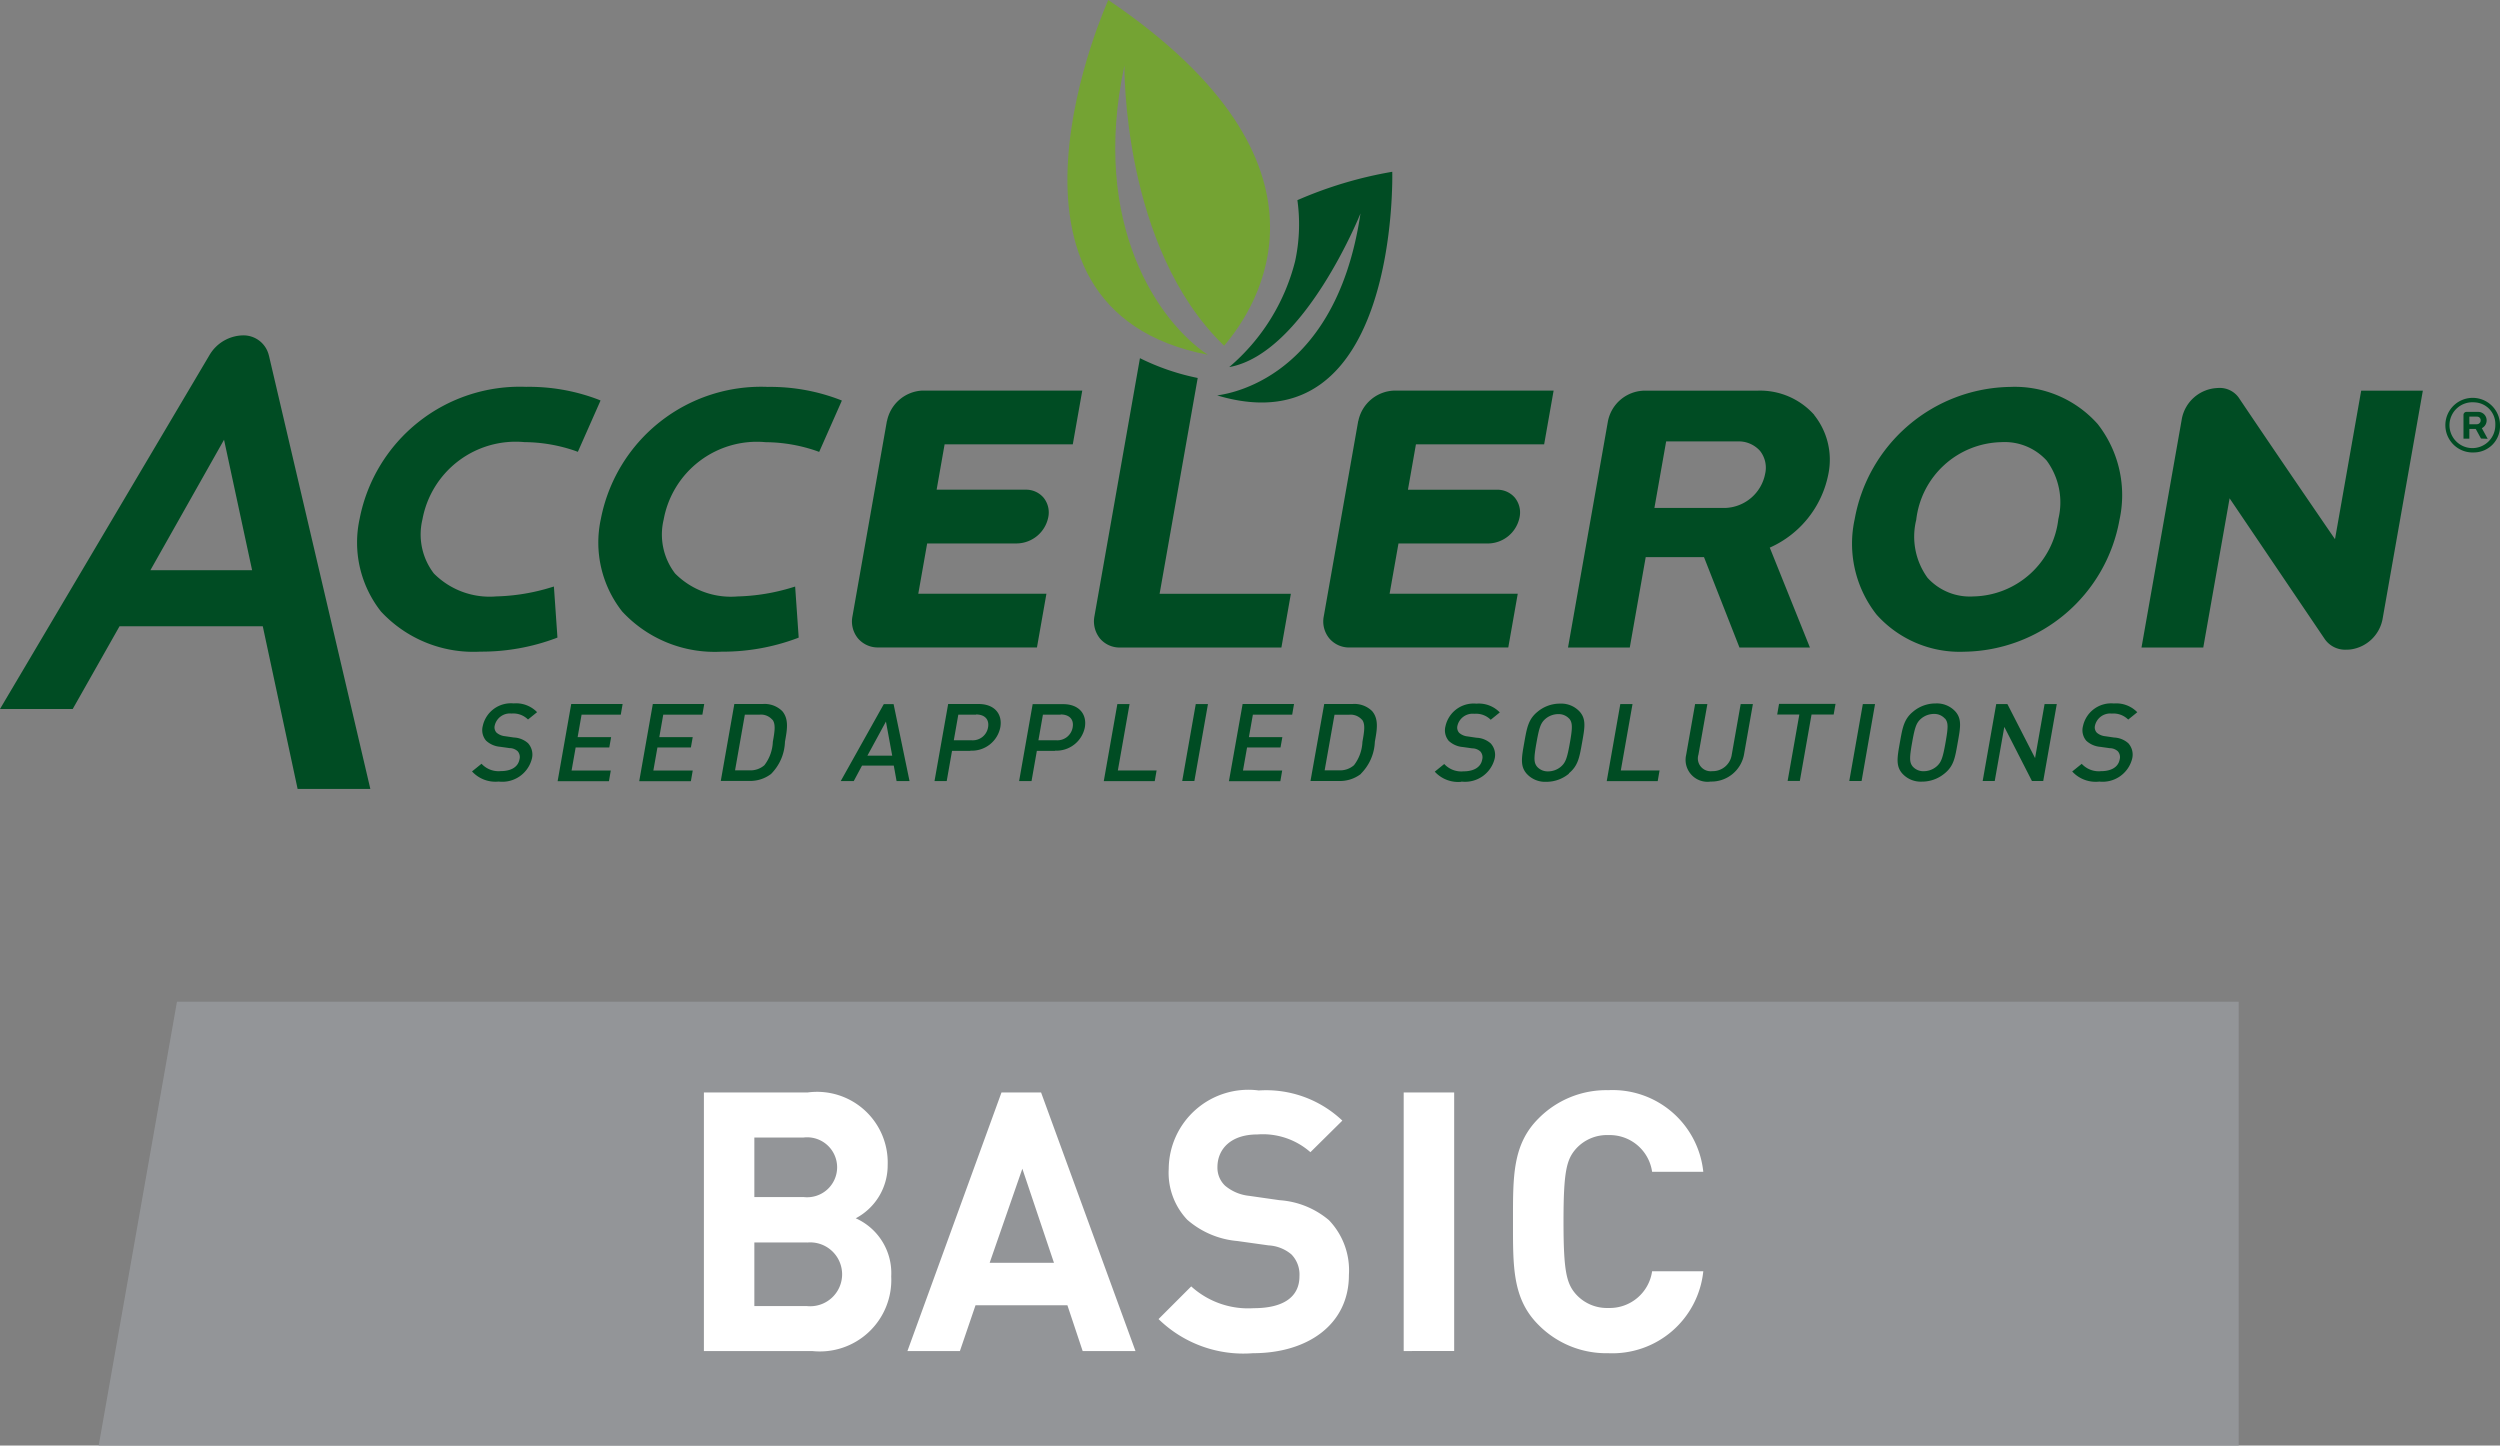 <svg xmlns="http://www.w3.org/2000/svg" width="70.468" height="40.745" viewBox="0 0 70.468 40.745"><rect x="0" y="0" width="70.468" height="40.745" fill="#808080" stroke="none"/><defs><style>.a{fill:#939598;}.b{fill:#004c23;}.c{fill:#74a333;}.d{fill:#fff;}</style></defs><g transform="translate(-9.161 -9.654)"><path class="a" d="M321.632,56.289h-60.32l2.206-12.509h58.114Z" transform="translate(-249.369 -5.89)"/><path class="b" d="M136.895,26.983a11.525,11.525,0,0,0-2.674.8,4.917,4.917,0,0,1-.065,1.724,5.767,5.767,0,0,1-1.857,2.981c2.12-.38,3.7-4.33,3.7-4.33-.731,4.939-4.092,5.113-4.035,5.13C137.106,34.821,136.895,26.983,136.895,26.983Z" transform="translate(-88.49 -12.487)"/><g transform="translate(39.248 9.654)"><path class="c" d="M117.993,9.654s-3.962,8.7,2.806,10c-1.376-.914-3.317-3.664-2.351-8.155,0,0-.075,5.121,2.809,7.9C122.194,18.308,124.848,14.295,117.993,9.654Z" transform="translate(-116.84 -9.654)"/></g><path class="b" d="M57.531,82.816a.894.894,0,0,1-.752-.286l.268-.216a.653.653,0,0,0,.543.207c.3,0,.49-.122.527-.332a.247.247,0,0,0-.049-.225.338.338,0,0,0-.232-.091l-.261-.037a.662.662,0,0,1-.4-.173.458.458,0,0,1-.093-.414.812.812,0,0,1,.87-.636.825.825,0,0,1,.661.247l-.256.207a.586.586,0,0,0-.464-.168.438.438,0,0,0-.474.338.217.217,0,0,0,.051.2.427.427,0,0,0,.237.1l.251.037a.641.641,0,0,1,.4.161.478.478,0,0,1,.106.445A.859.859,0,0,1,57.531,82.816Zm1.662-.018.382-2.168h1.449l-.052.3H59.867l-.111.633H60.7l-.052.292H59.7l-.115.651h1.105l-.052.3H59.193Zm2.3,0,.382-2.168h1.449l-.052.3H62.169l-.111.633H63l-.052.292h-.943l-.115.651H63l-.052.3H61.495Zm3.72-.2a.971.971,0,0,1-.622.2h-.8l.382-2.168h.8a.707.707,0,0,1,.55.2c.2.234.132.551.077.865A1.347,1.347,0,0,1,65.215,82.594Zm.033-1.522a.423.423,0,0,0-.36-.146h-.417L64.193,82.5h.417a.593.593,0,0,0,.411-.146,1.159,1.159,0,0,0,.237-.657C65.311,81.4,65.343,81.2,65.248,81.072Zm3.5,1.726-.079-.436h-.895l-.233.436h-.367l1.213-2.168h.277l.449,2.168Zm-.3-1.677-.523.962h.7Zm2.379.825h-.516l-.15.852h-.344L70.2,80.63h.86c.443,0,.677.28.61.658A.818.818,0,0,1,70.828,81.945Zm.161-1.02h-.5l-.127.722h.5a.437.437,0,0,0,.465-.36C71.366,81.06,71.227,80.925,70.988,80.925Zm2.224,1.02H72.7l-.15.852H72.2l.382-2.168h.86c.443,0,.677.28.61.658A.818.818,0,0,1,73.213,81.945Zm.161-1.02h-.5l-.127.722h.5a.437.437,0,0,0,.465-.36C73.751,81.06,73.612,80.925,73.373,80.925ZM74.587,82.8l.382-2.168h.344l-.33,1.872h1.092l-.052.3H74.587Zm2.21,0,.382-2.168h.344L77.14,82.8Zm1.318,0L78.5,80.63h1.449l-.052.3H78.789l-.112.633h.943l-.052.292h-.943l-.115.651h1.105l-.052.3H78.114Zm3.72-.2a.971.971,0,0,1-.622.2h-.8L80.8,80.63h.8a.707.707,0,0,1,.55.2c.2.234.132.551.077.865A1.346,1.346,0,0,1,81.835,82.594Zm.033-1.522a.423.423,0,0,0-.36-.146H81.09L80.812,82.5h.417a.593.593,0,0,0,.411-.146,1.159,1.159,0,0,0,.237-.657C81.93,81.4,81.963,81.2,81.867,81.072Zm2.8,1.745a.894.894,0,0,1-.752-.286l.267-.216a.653.653,0,0,0,.543.207c.3,0,.49-.122.527-.332a.247.247,0,0,0-.049-.225.338.338,0,0,0-.232-.091l-.261-.037a.662.662,0,0,1-.4-.173.458.458,0,0,1-.093-.414.812.812,0,0,1,.87-.636.825.825,0,0,1,.661.247l-.256.207a.586.586,0,0,0-.464-.168.438.438,0,0,0-.474.338.217.217,0,0,0,.051.2.427.427,0,0,0,.237.1l.251.037a.641.641,0,0,1,.4.161.478.478,0,0,1,.106.445A.859.859,0,0,1,84.664,82.816Zm3.031-.231a.991.991,0,0,1-.64.231.7.7,0,0,1-.555-.231c-.185-.213-.14-.454-.066-.871s.113-.658.373-.871a.984.984,0,0,1,.636-.231.706.706,0,0,1,.558.231c.185.213.137.454.063.871S87.955,82.372,87.695,82.585Zm.011-1.543a.4.4,0,0,0-.314-.134.562.562,0,0,0-.361.134c-.132.115-.175.238-.252.673s-.076.557.015.673a.4.4,0,0,0,.314.134.56.56,0,0,0,.361-.134c.132-.116.175-.238.252-.673S87.8,81.157,87.706,81.041ZM88.764,82.8l.382-2.168h.344l-.33,1.872h1.092l-.052.3H88.764Zm2.917.018a.618.618,0,0,1-.68-.749l.253-1.437H91.6l-.251,1.422a.361.361,0,0,0,.385.469.543.543,0,0,0,.554-.469l.251-1.422h.344l-.253,1.437A.935.935,0,0,1,91.681,82.816Zm2.855-1.891-.33,1.872h-.344l.33-1.872h-.624l.052-.3h1.592l-.052.3ZM95.6,82.8l.382-2.168h.344L95.947,82.8Zm2.687-.213a.991.991,0,0,1-.64.231.7.7,0,0,1-.555-.231c-.185-.213-.14-.454-.066-.871s.113-.658.373-.871a.984.984,0,0,1,.637-.231.706.706,0,0,1,.558.231c.185.213.137.454.063.871S98.551,82.372,98.29,82.585Zm.011-1.543a.4.4,0,0,0-.314-.134.562.562,0,0,0-.361.134c-.132.115-.175.238-.252.673s-.076.557.015.673a.4.4,0,0,0,.314.134.56.56,0,0,0,.361-.134c.132-.116.175-.238.252-.673S98.393,81.157,98.3,81.041Zm2.451,1.756-.779-1.525L99.7,82.8H99.36l.382-2.168h.315l.78,1.522.268-1.522h.344l-.382,2.168Zm1.887.018a.894.894,0,0,1-.752-.286l.268-.216a.653.653,0,0,0,.543.207c.3,0,.49-.122.527-.332a.247.247,0,0,0-.049-.225.338.338,0,0,0-.232-.091l-.261-.037a.662.662,0,0,1-.4-.173.457.457,0,0,1-.092-.414.812.812,0,0,1,.87-.636.825.825,0,0,1,.66.247l-.256.207A.586.586,0,0,0,103,80.9a.438.438,0,0,0-.474.338.217.217,0,0,0,.051.2.427.427,0,0,0,.237.1l.251.037a.641.641,0,0,1,.4.161.478.478,0,0,1,.106.445A.859.859,0,0,1,102.64,82.816Z" transform="translate(-34.313 -51.132)"/><path class="b" d="M78.906,46.789a.77.77,0,1,1,.723-.77A.738.738,0,0,1,78.906,46.789Zm0-1.412a.646.646,0,1,0,.591.642A.611.611,0,0,0,78.906,45.377Zm.187,1.02-.148-.271h-.18V46.4H78.6v-.669a.084.084,0,0,1,.083-.085h.328a.237.237,0,0,1,.241.242.242.242,0,0,1-.135.217l.165.3Zm-.115-.618h-.213v.215h.213a.107.107,0,0,0,.106-.11A.1.1,0,0,0,78.977,45.78Zm-52.889-.454-.64,1.447-.061-.023a4.489,4.489,0,0,0-1.445-.251,2.673,2.673,0,0,0-2.875,2.181A1.807,1.807,0,0,0,21.39,50.2a2.215,2.215,0,0,0,1.761.647,5.72,5.72,0,0,0,1.539-.253l.084-.026.1,1.439-.047.019a5.982,5.982,0,0,1-2.128.378,3.553,3.553,0,0,1-2.8-1.132,3.142,3.142,0,0,1-.6-2.617,4.6,4.6,0,0,1,4.69-3.715,5.48,5.48,0,0,1,2.033.357Zm4.7-.384a4.6,4.6,0,0,0-4.69,3.715,3.142,3.142,0,0,0,.6,2.617,3.552,3.552,0,0,0,2.8,1.132,5.983,5.983,0,0,0,2.128-.378l.047-.019-.1-1.439-.084.026a5.718,5.718,0,0,1-1.539.253,2.216,2.216,0,0,1-1.761-.647,1.806,1.806,0,0,1-.322-1.521A2.672,2.672,0,0,1,30.745,46.5a4.489,4.489,0,0,1,1.445.251l.061.023.64-1.447-.066-.027A5.475,5.475,0,0,0,30.792,44.942Zm3.371.964-.97,5.5a.751.751,0,0,0,.155.625.731.731,0,0,0,.572.256h4.473l.267-1.515H35.045l.25-1.417h2.532a.918.918,0,0,0,.882-.74.662.662,0,0,0-.134-.551.644.644,0,0,0-.5-.224H35.562l.225-1.279H39.4l.267-1.515h-4.5A1.068,1.068,0,0,0,34.163,45.905Zm13.285,0-.97,5.5a.751.751,0,0,0,.155.625.73.73,0,0,0,.572.257h4.473l.267-1.515H48.33l.25-1.417h2.532a.917.917,0,0,0,.882-.74.664.664,0,0,0-.134-.551.645.645,0,0,0-.5-.224H48.847l.225-1.279h3.614l.267-1.515h-4.5A1.069,1.069,0,0,0,47.448,45.905Zm12.85-.174a2.018,2.018,0,0,1,.4,1.68,2.869,2.869,0,0,1-1.649,2.061l1.132,2.816H58.192l-1-2.548H55.549L55.1,52.288H53.359l1.126-6.383a1.068,1.068,0,0,1,1.009-.857h3.2A2.042,2.042,0,0,1,60.3,45.731ZM58.77,46.744a.807.807,0,0,0-.635-.266h-2.01l-.331,1.876h1.986a1.188,1.188,0,0,0,1.136-.966A.764.764,0,0,0,58.77,46.744Zm9.514-.762a3.253,3.253,0,0,1,.619,2.709,4.512,4.512,0,0,1-4.371,3.715,3.145,3.145,0,0,1-2.475-1.045,3.235,3.235,0,0,1-.617-2.694,4.524,4.524,0,0,1,4.383-3.725A3.127,3.127,0,0,1,68.283,45.982Zm-1.429,1.041a1.6,1.6,0,0,0-1.281-.524,2.469,2.469,0,0,0-2.4,2.192,1.973,1.973,0,0,0,.32,1.633,1.61,1.61,0,0,0,1.286.524,2.462,2.462,0,0,0,2.4-2.181A1.987,1.987,0,0,0,66.854,47.023Zm8.861-1.975-.738,4.186c-1.82-2.655-2.68-3.94-2.689-3.953a.658.658,0,0,0-.617-.308,1.068,1.068,0,0,0-1.009.857l-1.139,6.458h1.741l.742-4.206,2.686,3.973a.7.7,0,0,0,.6.294,1.081,1.081,0,0,0,.132-.008h0a1.062,1.062,0,0,0,.892-.846l1.137-6.447h-1.74Zm-58.976-.995L19.6,56.274h-2.05l-.982-4.585H12.53l-1.319,2.331H9.161l5.9-9.967a1.123,1.123,0,0,1,.928-.563A.734.734,0,0,1,16.739,44.053Zm-.473,6.055-.791-3.677L13.4,50.109ZM42.921,44.69a6.6,6.6,0,0,1-1.628-.558L40.01,51.407a.77.77,0,0,0,.159.63.724.724,0,0,0,.564.251H45.28l.267-1.515h-3.7Z" transform="translate(0 -24.382)"/><path class="d" d="M325.413,60.067h-3.05V52.778h2.928a1.991,1.991,0,0,1,2.252,2.047,1.686,1.686,0,0,1-.9,1.5,1.693,1.693,0,0,1,1,1.638A2.015,2.015,0,0,1,325.413,60.067Zm-.236-6.019h-1.392v1.679h1.392a.845.845,0,1,0,0-1.679Zm.092,2.958h-1.484V58.8h1.484a.9.9,0,1,0,0-1.791Zm7.77,3.061-.43-1.29h-2.59l-.44,1.29H328.1l2.651-7.288h1.116l2.661,7.288Zm-1.7-5.139-.921,2.651h1.812Zm6.5,5.2a3.423,3.423,0,0,1-2.661-.962l.921-.921a2.386,2.386,0,0,0,1.761.614c.839,0,1.29-.317,1.29-.9a.811.811,0,0,0-.225-.614,1.088,1.088,0,0,0-.645-.256l-.88-.123a2.472,2.472,0,0,1-1.413-.6,1.925,1.925,0,0,1-.522-1.433,2.245,2.245,0,0,1,2.539-2.211,3.123,3.123,0,0,1,2.355.85l-.9.89a2.029,2.029,0,0,0-1.495-.5c-.757,0-1.126.42-1.126.922a.7.7,0,0,0,.215.522,1.253,1.253,0,0,0,.676.286l.86.123a2.408,2.408,0,0,1,1.392.563,2.04,2.04,0,0,1,.563,1.546C340.544,59.33,339.367,60.128,337.842,60.128Zm4.249-.061V52.778h1.423v7.288Zm5.763.061a2.684,2.684,0,0,1-1.965-.8c-.737-.737-.717-1.648-.717-2.907s-.02-2.17.717-2.907a2.684,2.684,0,0,1,1.965-.8,2.569,2.569,0,0,1,2.682,2.3h-1.443a1.206,1.206,0,0,0-1.228-1.034,1.176,1.176,0,0,0-.911.379c-.276.307-.358.655-.358,2.057s.082,1.751.358,2.058a1.176,1.176,0,0,0,.911.379,1.206,1.206,0,0,0,1.228-1.034h1.443A2.576,2.576,0,0,1,347.854,60.128Z" transform="translate(-293.361 -12.331)"/></g></svg>